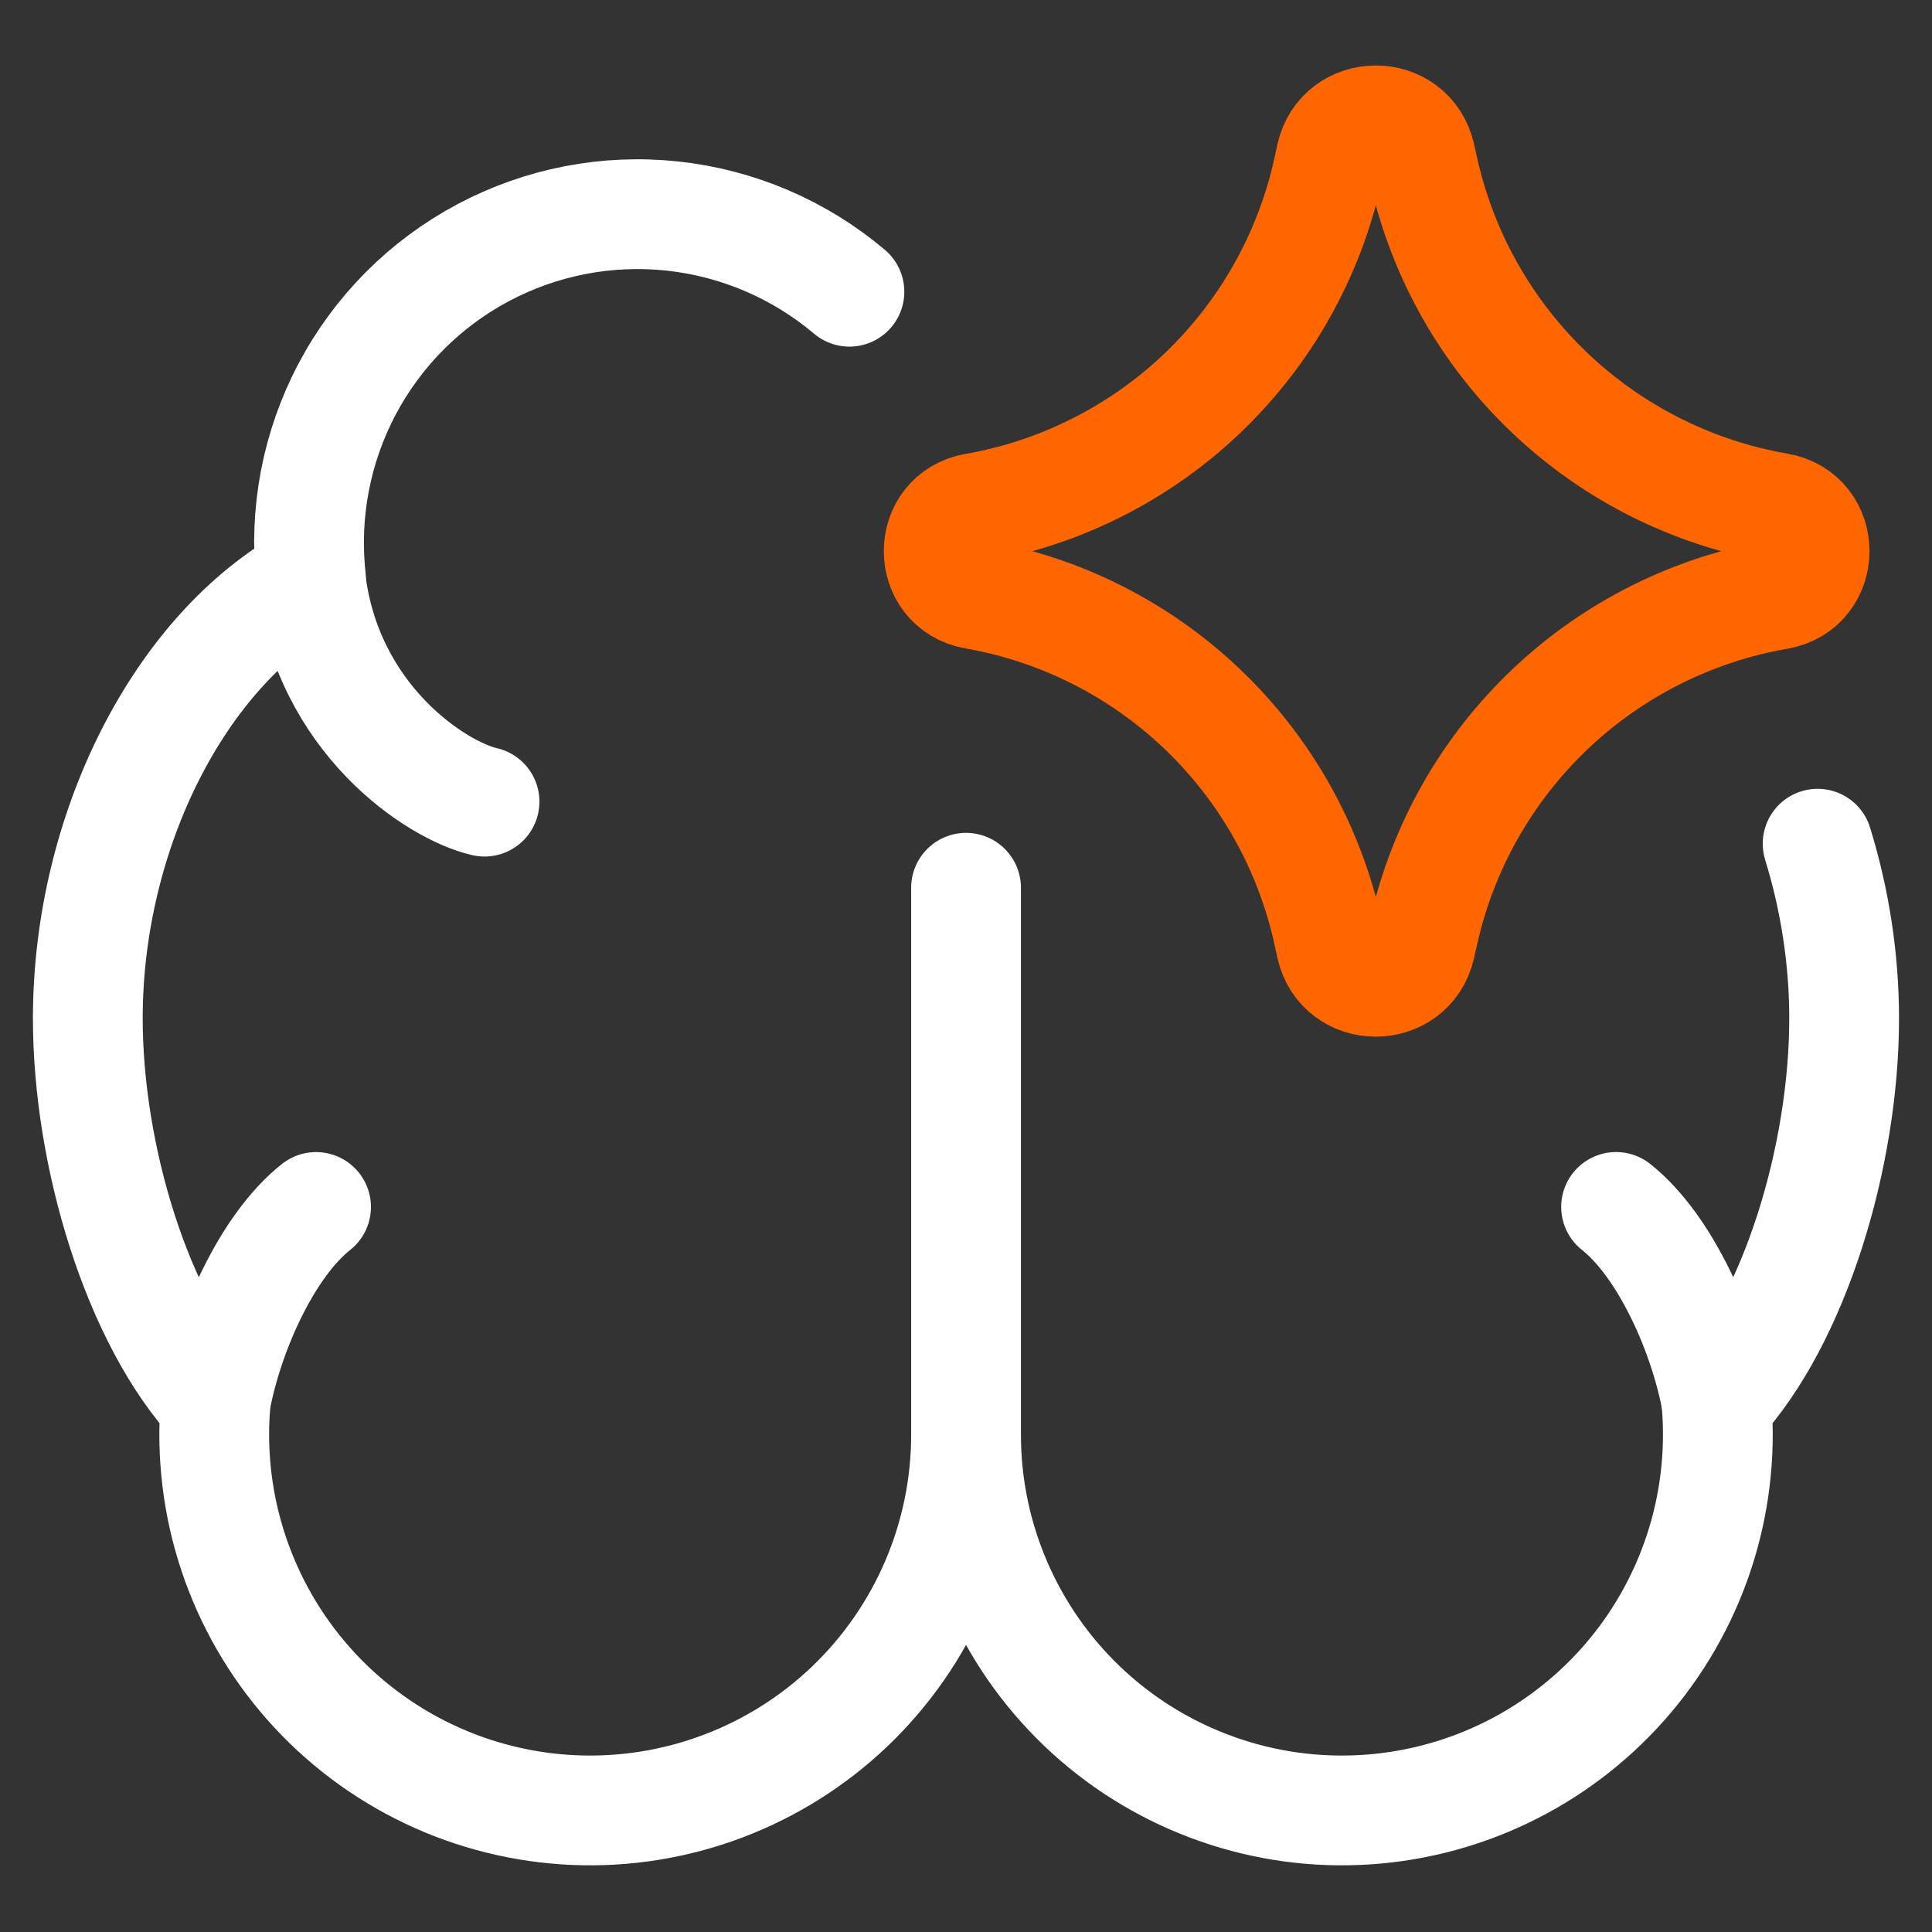 <svg width="44" height="44" viewBox="0 0 44 44" fill="none" xmlns="http://www.w3.org/2000/svg">
<rect x="0" y="0" width="44" height="44" fill="#333333" stroke="none"/>
<path d="M22.001 20.218V32.695C21.998 33.848 21.762 34.988 21.307 36.047C20.853 37.106 20.189 38.062 19.356 38.859C18.523 39.655 17.538 40.275 16.459 40.681C15.381 41.088 14.231 41.273 13.08 41.224C11.928 41.175 10.799 40.895 9.758 40.399C8.718 39.904 7.788 39.203 7.025 38.34C6.262 37.476 5.681 36.467 5.317 35.373C4.953 34.28 4.814 33.124 4.907 31.976C3.125 30.061 2 26.318 2 23.194C2 18.939 4.09 14.8 7.082 13.169C6.92 11.682 7.207 10.181 7.906 8.86C8.605 7.538 9.685 6.456 11.005 5.754C12.325 5.052 13.825 4.761 15.312 4.92C16.798 5.079 18.203 5.679 19.345 6.644" stroke="white" stroke-width="2.5" stroke-linecap="round" stroke-linejoin="round"/>
<path d="M11.035 18.257C9.935 18.006 7.449 16.371 7.075 13.191M7.198 27.488C6.079 28.371 5.186 30.369 4.9 31.972M22.001 32.695C22.004 33.848 22.24 34.988 22.695 36.047C23.149 37.106 23.813 38.062 24.646 38.859C25.479 39.655 26.464 40.275 27.543 40.681C28.621 41.088 29.77 41.273 30.922 41.224C32.073 41.175 33.203 40.895 34.244 40.399C35.284 39.904 36.214 39.203 36.977 38.34C37.74 37.476 38.321 36.467 38.685 35.373C39.049 34.28 39.188 33.124 39.095 31.976C40.877 30.061 41.999 26.318 41.999 23.194C41.999 21.83 41.785 20.479 41.395 19.215" stroke="white" stroke-width="2.5" stroke-linecap="round" stroke-linejoin="round"/>
<path d="M36.805 27.487C37.923 28.371 38.816 30.369 39.102 31.972" stroke="white" stroke-width="2.5" stroke-linecap="round" stroke-linejoin="round"/>
<path d="M22.203 13.536C21.103 13.341 21.103 11.761 22.203 11.569C24.156 11.228 25.964 10.314 27.396 8.943C28.828 7.571 29.82 5.805 30.245 3.869L30.311 3.564C30.55 2.473 32.103 2.464 32.351 3.555L32.43 3.91C32.869 5.839 33.869 7.595 35.304 8.956C36.739 10.318 38.545 11.225 40.494 11.563C41.604 11.754 41.604 13.348 40.494 13.543C38.545 13.88 36.739 14.787 35.304 16.149C33.869 17.511 32.869 19.266 32.43 21.195L32.351 21.547C32.1 22.635 30.55 22.629 30.311 21.538L30.245 21.236C29.82 19.3 28.828 17.534 27.396 16.163C25.964 14.791 24.156 13.877 22.203 13.536Z" stroke="#FF6600" stroke-width="2.5" stroke-linecap="round" stroke-linejoin="round"/>
</svg>
